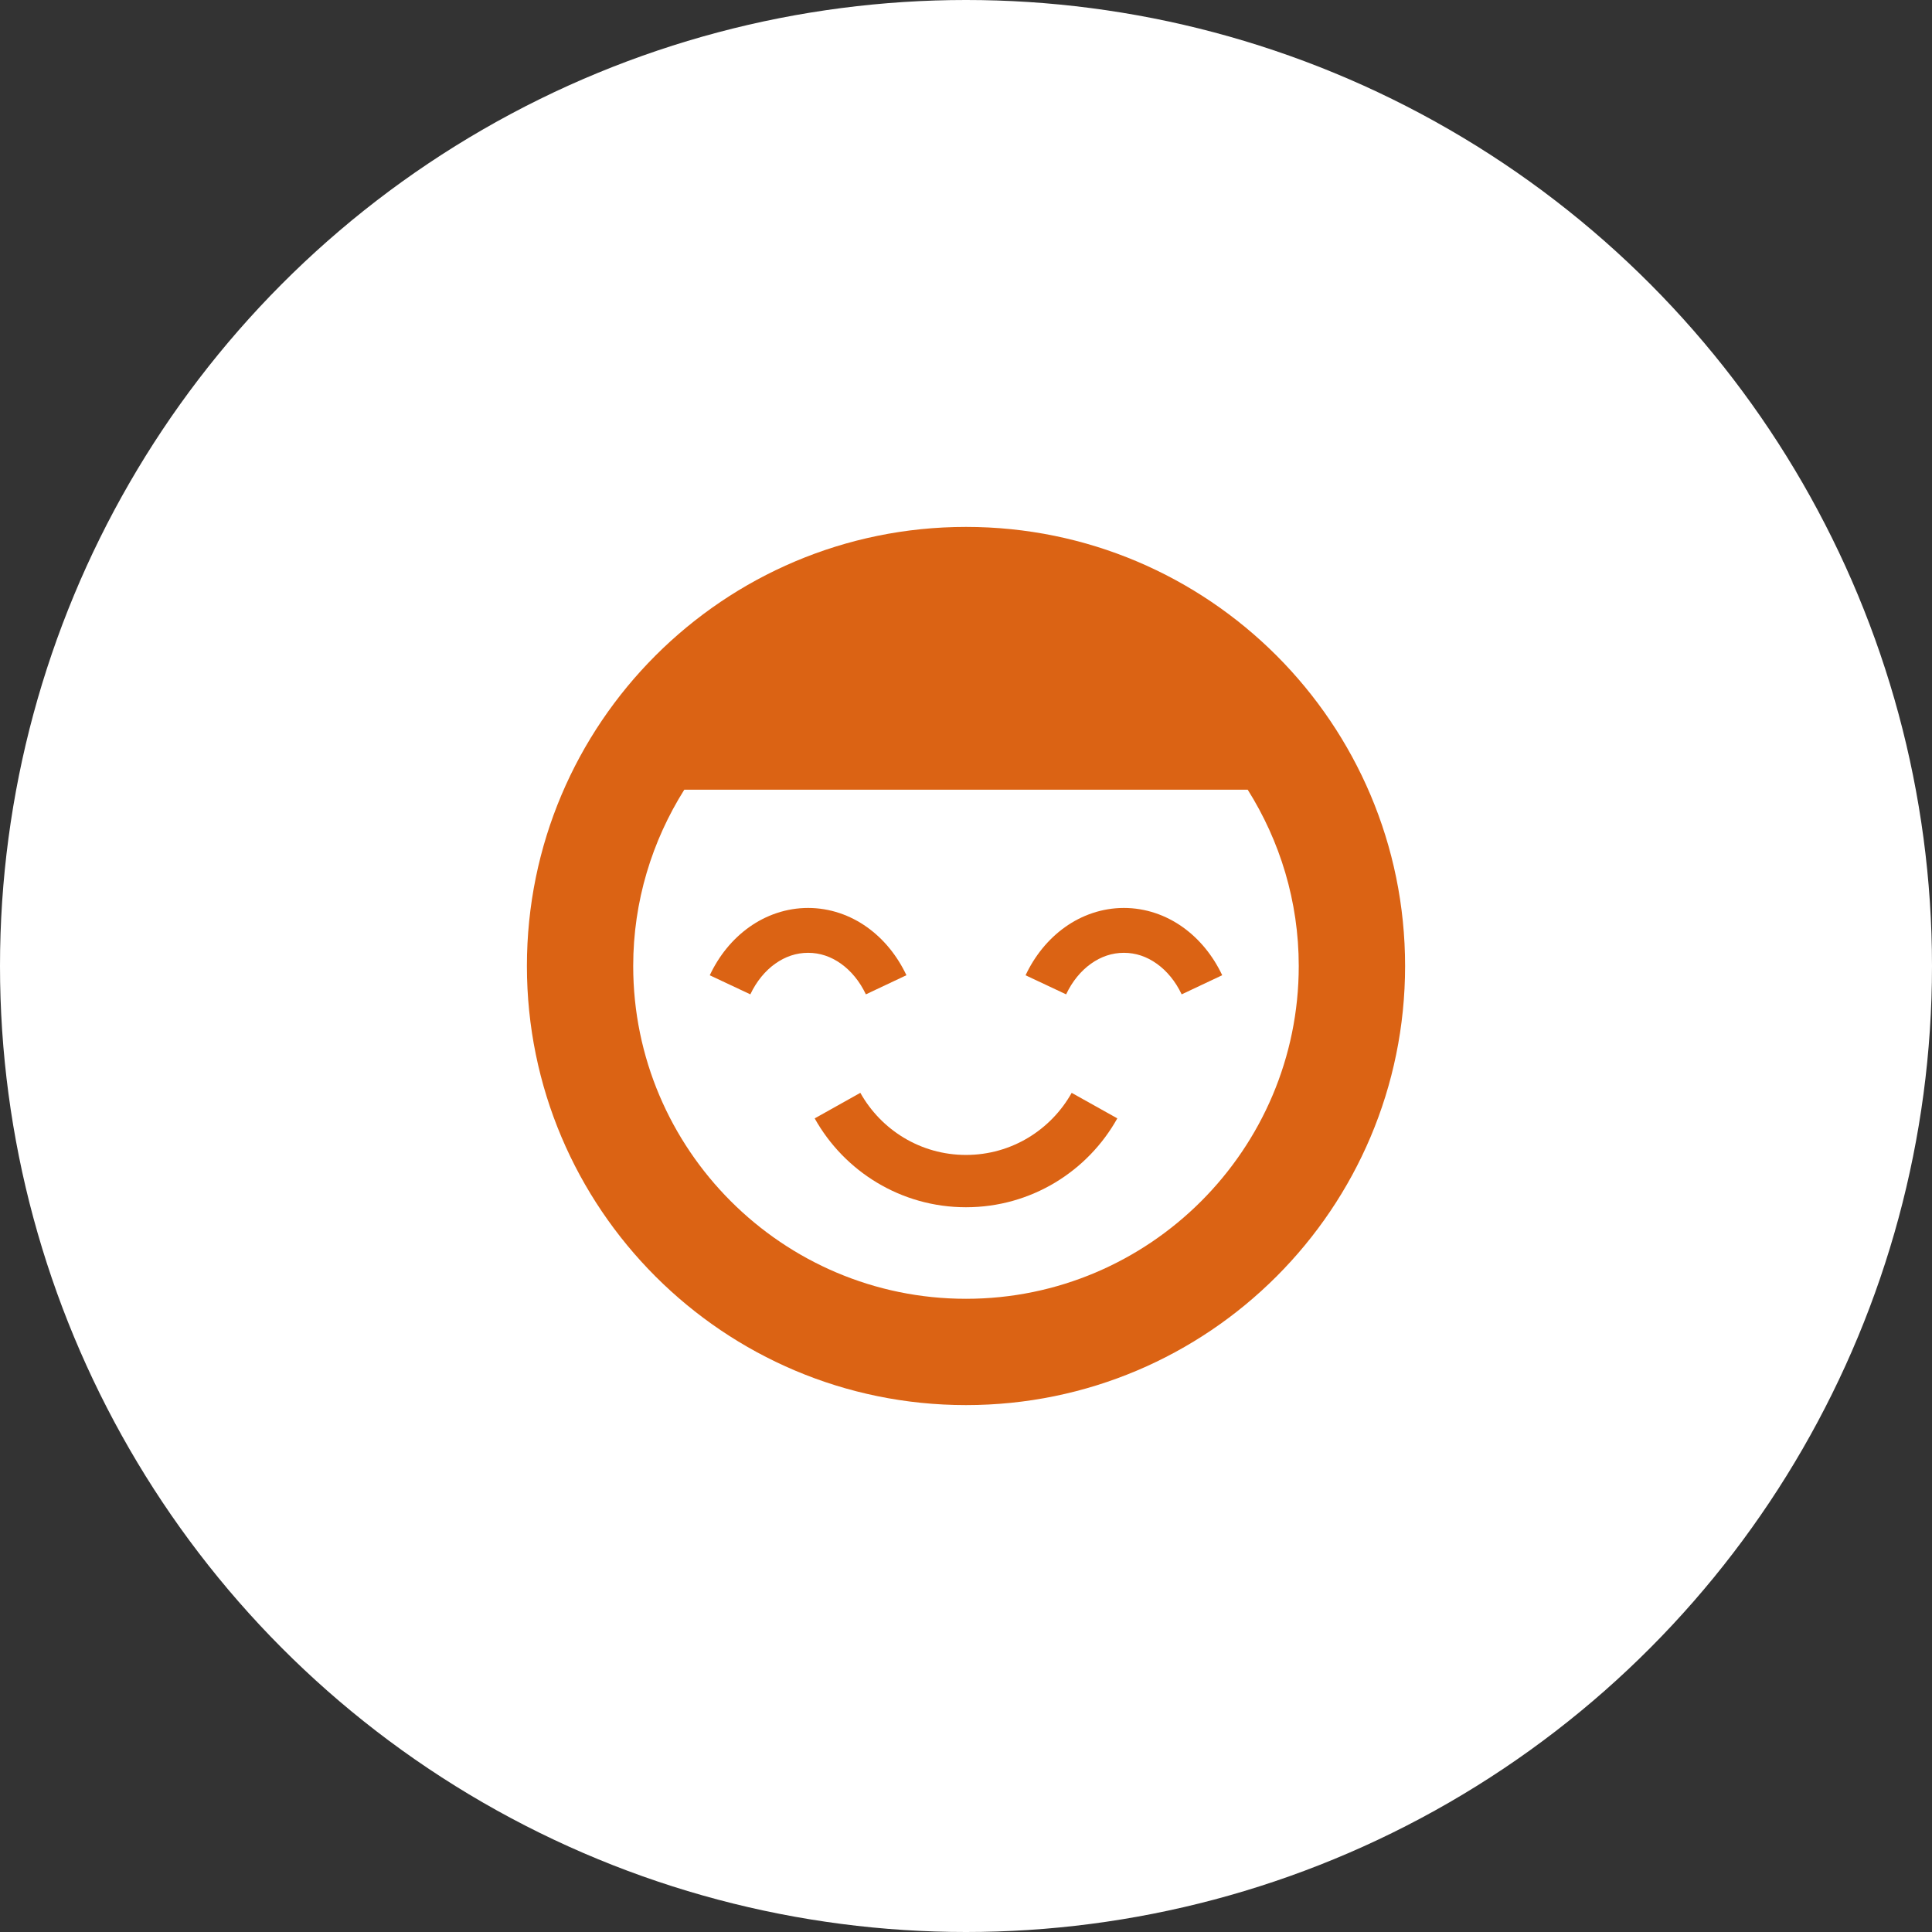 <?xml version="1.0" encoding="utf-8"?>
<!-- Generator: Adobe Illustrator 15.1.0, SVG Export Plug-In . SVG Version: 6.00 Build 0)  -->
<!DOCTYPE svg PUBLIC "-//W3C//DTD SVG 1.1//EN" "http://www.w3.org/Graphics/SVG/1.1/DTD/svg11.dtd">
<svg version="1.1" id="_x32_" xmlns="http://www.w3.org/2000/svg" xmlns:xlink="http://www.w3.org/1999/xlink" x="0px" y="0px"
	 width="220px" height="220px" viewBox="0 0 220 220" enable-background="new 0 0 220 220" xml:space="preserve">
<rect x="0" y="0" width="220" height="220" fill="#333333" stroke="none"/>
<circle fill="#FFFFFF" cx="110" cy="110" r="110"/>
<g>
	<path fill="#DB6314" d="M110.003,60C82.388,60,60,82.388,60,110s22.388,50,50.003,50C137.612,160,160,137.612,160,110
		S137.612,60,110.003,60z M110.003,147.896c-20.898,0-37.899-17.004-37.899-37.896c0-7.376,2.154-14.249,5.816-20.074h64.16
		c3.662,5.826,5.811,12.698,5.811,20.074C147.891,130.893,130.893,147.896,110.003,147.896z"/>
	<path fill="#DB6314" d="M103.216,111.05c-1.041-2.209-2.572-4.107-4.489-5.475c-1.911-1.364-4.233-2.186-6.708-2.186
		c-2.472,0-4.794,0.821-6.708,2.186c-1.917,1.367-3.449,3.265-4.489,5.481l4.62,2.172c0.699-1.482,1.697-2.686,2.832-3.491
		c1.145-0.812,2.396-1.239,3.745-1.239c1.352,0,2.603,0.427,3.742,1.239c1.135,0.805,2.136,2.008,2.838,3.491L103.216,111.05z"/>
	<path fill="#DB6314" d="M139.175,111.05c-1.044-2.209-2.575-4.107-4.492-5.475c-1.91-1.364-4.229-2.186-6.702-2.186
		c-2.472,0-4.797,0.821-6.707,2.186c-1.917,1.367-3.449,3.265-4.492,5.481l4.62,2.172c0.696-1.482,1.696-2.686,2.832-3.491
		c1.142-0.812,2.396-1.239,3.747-1.239c1.35,0,2.601,0.427,3.738,1.239c1.139,0.805,2.14,2.008,2.839,3.491L139.175,111.05z"/>
	<path fill="#DB6314" d="M92.77,127.353c3.366,6.024,9.821,10.119,17.228,10.119c7.413,0,13.87-4.095,17.233-10.122l-5.197-2.905
		c-2.365,4.22-6.857,7.07-12.036,7.07c-5.173,0-9.662-2.851-12.03-7.073L92.77,127.353z"/>
</g>
</svg>
